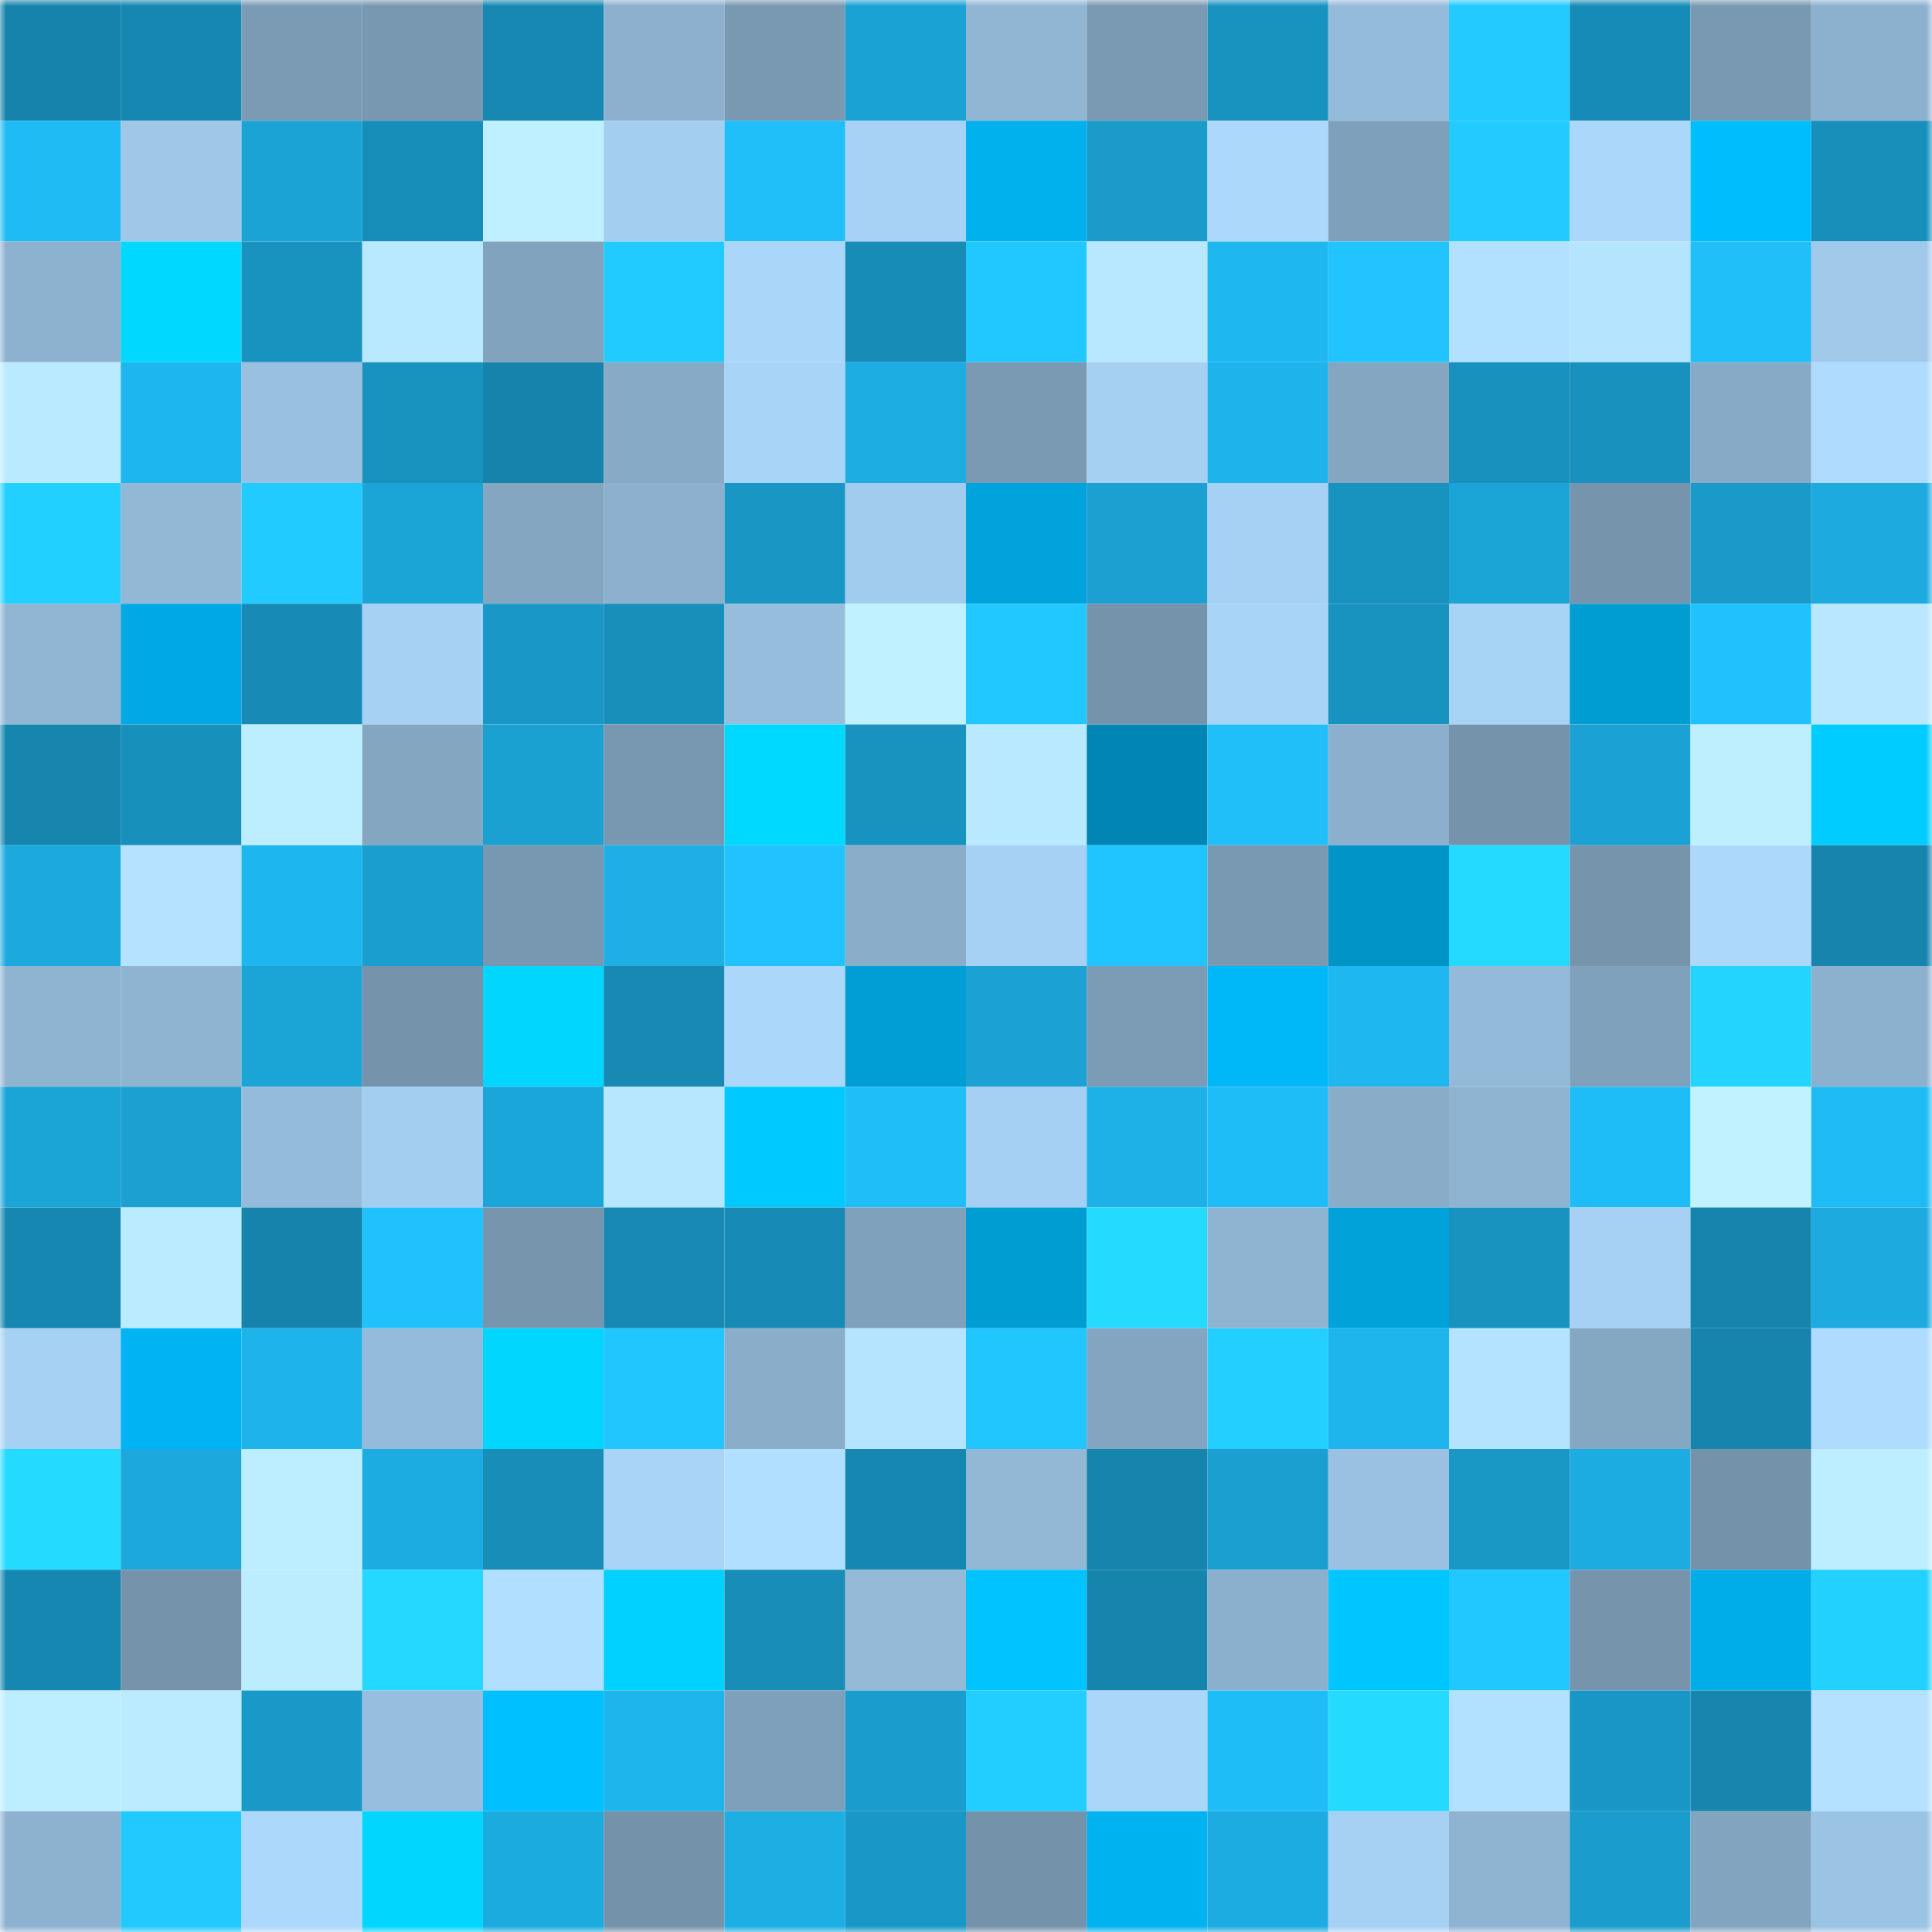 <svg viewBox="0 0 160 160" fill="none" role="img" xmlns="http://www.w3.org/2000/svg" width="240" height="240" name="ens%2Chomertoken.eth"><mask id="1621531661" mask-type="alpha" maskUnits="userSpaceOnUse" x="0" y="0" width="160" height="160"><rect width="160" height="160" fill="#FFFFFF"></rect></mask><g mask="url(#1621531661)"><rect x="0" y="0" width="10" height="10" fill="#1683ac"></rect><rect x="10" y="0" width="10" height="10" fill="#1687b1"></rect><rect x="20" y="0" width="10" height="10" fill="#7b9bb5"></rect><rect x="30" y="0" width="10" height="10" fill="#7897b0"></rect><rect x="40" y="0" width="10" height="10" fill="#1788b2"></rect><rect x="50" y="0" width="10" height="10" fill="#8cb0cd"></rect><rect x="60" y="0" width="10" height="10" fill="#7998b1"></rect><rect x="70" y="0" width="10" height="10" fill="#1ba2d4"></rect><rect x="80" y="0" width="10" height="10" fill="#90b6d4"></rect><rect x="90" y="0" width="10" height="10" fill="#7a99b2"></rect><rect x="100" y="0" width="10" height="10" fill="#1892bf"></rect><rect x="110" y="0" width="10" height="10" fill="#95bbda"></rect><rect x="120" y="0" width="10" height="10" fill="#22caff"></rect><rect x="130" y="0" width="10" height="10" fill="#178bb7"></rect><rect x="140" y="0" width="10" height="10" fill="#7999b2"></rect><rect x="150" y="0" width="10" height="10" fill="#8cb1ce"></rect><rect x="0" y="10" width="10" height="10" fill="#1fbbf4"></rect><rect x="10" y="10" width="10" height="10" fill="#9ec7e8"></rect><rect x="20" y="10" width="10" height="10" fill="#1ba3d5"></rect><rect x="30" y="10" width="10" height="10" fill="#178eb9"></rect><rect x="40" y="10" width="10" height="10" fill="#bef0ff"></rect><rect x="50" y="10" width="10" height="10" fill="#a4cef0"></rect><rect x="60" y="10" width="10" height="10" fill="#20bff9"></rect><rect x="70" y="10" width="10" height="10" fill="#a7d2f5"></rect><rect x="80" y="10" width="10" height="10" fill="#00b1ee"></rect><rect x="90" y="10" width="10" height="10" fill="#1a9bca"></rect><rect x="100" y="10" width="10" height="10" fill="#abd8fb"></rect><rect x="110" y="10" width="10" height="10" fill="#7fa0ba"></rect><rect x="120" y="10" width="10" height="10" fill="#22caff"></rect><rect x="130" y="10" width="10" height="10" fill="#abd7fb"></rect><rect x="140" y="10" width="10" height="10" fill="#00bdfe"></rect><rect x="150" y="10" width="10" height="10" fill="#188fbb"></rect><rect x="0" y="20" width="10" height="10" fill="#8db2d0"></rect><rect x="10" y="20" width="10" height="10" fill="#00d8ff"></rect><rect x="20" y="20" width="10" height="10" fill="#1893c0"></rect><rect x="30" y="20" width="10" height="10" fill="#b9e9ff"></rect><rect x="40" y="20" width="10" height="10" fill="#82a3be"></rect><rect x="50" y="20" width="10" height="10" fill="#22cbff"></rect><rect x="60" y="20" width="10" height="10" fill="#aad6f9"></rect><rect x="70" y="20" width="10" height="10" fill="#178cb7"></rect><rect x="80" y="20" width="10" height="10" fill="#21c8ff"></rect><rect x="90" y="20" width="10" height="10" fill="#b8e8ff"></rect><rect x="100" y="20" width="10" height="10" fill="#1eb7f0"></rect><rect x="110" y="20" width="10" height="10" fill="#21c4ff"></rect><rect x="120" y="20" width="10" height="10" fill="#b2e0ff"></rect><rect x="130" y="20" width="10" height="10" fill="#b5e4ff"></rect><rect x="140" y="20" width="10" height="10" fill="#20bffa"></rect><rect x="150" y="20" width="10" height="10" fill="#a0c9ea"></rect><rect x="0" y="30" width="10" height="10" fill="#baeaff"></rect><rect x="10" y="30" width="10" height="10" fill="#1eb6ee"></rect><rect x="20" y="30" width="10" height="10" fill="#99c0e0"></rect><rect x="30" y="30" width="10" height="10" fill="#1893c0"></rect><rect x="40" y="30" width="10" height="10" fill="#1683ac"></rect><rect x="50" y="30" width="10" height="10" fill="#87aac6"></rect><rect x="60" y="30" width="10" height="10" fill="#a8d4f7"></rect><rect x="70" y="30" width="10" height="10" fill="#1dade3"></rect><rect x="80" y="30" width="10" height="10" fill="#7a9ab3"></rect><rect x="90" y="30" width="10" height="10" fill="#a5d0f2"></rect><rect x="100" y="30" width="10" height="10" fill="#1eb3eb"></rect><rect x="110" y="30" width="10" height="10" fill="#84a6c1"></rect><rect x="120" y="30" width="10" height="10" fill="#1891be"></rect><rect x="130" y="30" width="10" height="10" fill="#1891be"></rect><rect x="140" y="30" width="10" height="10" fill="#87abc7"></rect><rect x="150" y="30" width="10" height="10" fill="#aedbff"></rect><rect x="0" y="40" width="10" height="10" fill="#22d0ff"></rect><rect x="10" y="40" width="10" height="10" fill="#92b8d6"></rect><rect x="20" y="40" width="10" height="10" fill="#21caff"></rect><rect x="30" y="40" width="10" height="10" fill="#1ba4d6"></rect><rect x="40" y="40" width="10" height="10" fill="#84a6c1"></rect><rect x="50" y="40" width="10" height="10" fill="#8cb0cd"></rect><rect x="60" y="40" width="10" height="10" fill="#1996c4"></rect><rect x="70" y="40" width="10" height="10" fill="#a2ccee"></rect><rect x="80" y="40" width="10" height="10" fill="#00a3db"></rect><rect x="90" y="40" width="10" height="10" fill="#1ba0d1"></rect><rect x="100" y="40" width="10" height="10" fill="#a6d1f4"></rect><rect x="110" y="40" width="10" height="10" fill="#1893c0"></rect><rect x="120" y="40" width="10" height="10" fill="#1ba4d6"></rect><rect x="130" y="40" width="10" height="10" fill="#7695ad"></rect><rect x="140" y="40" width="10" height="10" fill="#1a9ac9"></rect><rect x="150" y="40" width="10" height="10" fill="#1caadf"></rect><rect x="0" y="50" width="10" height="10" fill="#90b6d4"></rect><rect x="10" y="50" width="10" height="10" fill="#00a9e4"></rect><rect x="20" y="50" width="10" height="10" fill="#178bb6"></rect><rect x="30" y="50" width="10" height="10" fill="#a6d1f3"></rect><rect x="40" y="50" width="10" height="10" fill="#1997c6"></rect><rect x="50" y="50" width="10" height="10" fill="#188eba"></rect><rect x="60" y="50" width="10" height="10" fill="#96bddc"></rect><rect x="70" y="50" width="10" height="10" fill="#bff1ff"></rect><rect x="80" y="50" width="10" height="10" fill="#21c8ff"></rect><rect x="90" y="50" width="10" height="10" fill="#7593ab"></rect><rect x="100" y="50" width="10" height="10" fill="#a8d4f7"></rect><rect x="110" y="50" width="10" height="10" fill="#1893c0"></rect><rect x="120" y="50" width="10" height="10" fill="#a7d3f5"></rect><rect x="130" y="50" width="10" height="10" fill="#009dd3"></rect><rect x="140" y="50" width="10" height="10" fill="#20c2fe"></rect><rect x="150" y="50" width="10" height="10" fill="#b8e7ff"></rect><rect x="0" y="60" width="10" height="10" fill="#1686af"></rect><rect x="10" y="60" width="10" height="10" fill="#1890bc"></rect><rect x="20" y="60" width="10" height="10" fill="#bdeeff"></rect><rect x="30" y="60" width="10" height="10" fill="#84a6c1"></rect><rect x="40" y="60" width="10" height="10" fill="#1aa0d1"></rect><rect x="50" y="60" width="10" height="10" fill="#7898b1"></rect><rect x="60" y="60" width="10" height="10" fill="#00d9ff"></rect><rect x="70" y="60" width="10" height="10" fill="#1892bf"></rect><rect x="80" y="60" width="10" height="10" fill="#b9e9ff"></rect><rect x="90" y="60" width="10" height="10" fill="#0085b4"></rect><rect x="100" y="60" width="10" height="10" fill="#20bffa"></rect><rect x="110" y="60" width="10" height="10" fill="#8bafcc"></rect><rect x="120" y="60" width="10" height="10" fill="#7593ab"></rect><rect x="130" y="60" width="10" height="10" fill="#1ba1d3"></rect><rect x="140" y="60" width="10" height="10" fill="#beefff"></rect><rect x="150" y="60" width="10" height="10" fill="#00ccff"></rect><rect x="0" y="70" width="10" height="10" fill="#1caade"></rect><rect x="10" y="70" width="10" height="10" fill="#b4e2ff"></rect><rect x="20" y="70" width="10" height="10" fill="#1eb6ee"></rect><rect x="30" y="70" width="10" height="10" fill="#1a9ecf"></rect><rect x="40" y="70" width="10" height="10" fill="#7897b0"></rect><rect x="50" y="70" width="10" height="10" fill="#1dafe5"></rect><rect x="60" y="70" width="10" height="10" fill="#20c3ff"></rect><rect x="70" y="70" width="10" height="10" fill="#8aaeca"></rect><rect x="80" y="70" width="10" height="10" fill="#a6d1f4"></rect><rect x="90" y="70" width="10" height="10" fill="#20c4ff"></rect><rect x="100" y="70" width="10" height="10" fill="#7998b1"></rect><rect x="110" y="70" width="10" height="10" fill="#0094c7"></rect><rect x="120" y="70" width="10" height="10" fill="#24daff"></rect><rect x="130" y="70" width="10" height="10" fill="#7695ad"></rect><rect x="140" y="70" width="10" height="10" fill="#acd8fc"></rect><rect x="150" y="70" width="10" height="10" fill="#1684ad"></rect><rect x="0" y="80" width="10" height="10" fill="#8fb4d2"></rect><rect x="10" y="80" width="10" height="10" fill="#8fb4d2"></rect><rect x="20" y="80" width="10" height="10" fill="#1ba5d7"></rect><rect x="30" y="80" width="10" height="10" fill="#7594ac"></rect><rect x="40" y="80" width="10" height="10" fill="#00d6ff"></rect><rect x="50" y="80" width="10" height="10" fill="#1789b3"></rect><rect x="60" y="80" width="10" height="10" fill="#aad7fa"></rect><rect x="70" y="80" width="10" height="10" fill="#009ed4"></rect><rect x="80" y="80" width="10" height="10" fill="#1ba1d3"></rect><rect x="90" y="80" width="10" height="10" fill="#7c9cb6"></rect><rect x="100" y="80" width="10" height="10" fill="#00b8f8"></rect><rect x="110" y="80" width="10" height="10" fill="#1eb7ef"></rect><rect x="120" y="80" width="10" height="10" fill="#94bad9"></rect><rect x="130" y="80" width="10" height="10" fill="#80a1bb"></rect><rect x="140" y="80" width="10" height="10" fill="#23d4ff"></rect><rect x="150" y="80" width="10" height="10" fill="#8cb1ce"></rect><rect x="0" y="90" width="10" height="10" fill="#1ba4d6"></rect><rect x="10" y="90" width="10" height="10" fill="#1ba0d1"></rect><rect x="20" y="90" width="10" height="10" fill="#94bbd9"></rect><rect x="30" y="90" width="10" height="10" fill="#a3cef0"></rect><rect x="40" y="90" width="10" height="10" fill="#1ba6d9"></rect><rect x="50" y="90" width="10" height="10" fill="#b7e7ff"></rect><rect x="60" y="90" width="10" height="10" fill="#00c9ff"></rect><rect x="70" y="90" width="10" height="10" fill="#1fbef8"></rect><rect x="80" y="90" width="10" height="10" fill="#a5d0f3"></rect><rect x="90" y="90" width="10" height="10" fill="#1db1e7"></rect><rect x="100" y="90" width="10" height="10" fill="#1fbdf7"></rect><rect x="110" y="90" width="10" height="10" fill="#89acc9"></rect><rect x="120" y="90" width="10" height="10" fill="#8fb4d1"></rect><rect x="130" y="90" width="10" height="10" fill="#1fbdf7"></rect><rect x="140" y="90" width="10" height="10" fill="#c0f2ff"></rect><rect x="150" y="90" width="10" height="10" fill="#1fbbf4"></rect><rect x="0" y="100" width="10" height="10" fill="#1687b1"></rect><rect x="10" y="100" width="10" height="10" fill="#bbebff"></rect><rect x="20" y="100" width="10" height="10" fill="#1683ac"></rect><rect x="30" y="100" width="10" height="10" fill="#20c2fd"></rect><rect x="40" y="100" width="10" height="10" fill="#7796ae"></rect><rect x="50" y="100" width="10" height="10" fill="#1789b3"></rect><rect x="60" y="100" width="10" height="10" fill="#178bb6"></rect><rect x="70" y="100" width="10" height="10" fill="#80a1bc"></rect><rect x="80" y="100" width="10" height="10" fill="#009dd3"></rect><rect x="90" y="100" width="10" height="10" fill="#24daff"></rect><rect x="100" y="100" width="10" height="10" fill="#8fb4d1"></rect><rect x="110" y="100" width="10" height="10" fill="#00a2da"></rect><rect x="120" y="100" width="10" height="10" fill="#1893c0"></rect><rect x="130" y="100" width="10" height="10" fill="#a6d1f4"></rect><rect x="140" y="100" width="10" height="10" fill="#1685ae"></rect><rect x="150" y="100" width="10" height="10" fill="#1caadf"></rect><rect x="0" y="110" width="10" height="10" fill="#a6d1f3"></rect><rect x="10" y="110" width="10" height="10" fill="#00b4f3"></rect><rect x="20" y="110" width="10" height="10" fill="#1eb4eb"></rect><rect x="30" y="110" width="10" height="10" fill="#95bbda"></rect><rect x="40" y="110" width="10" height="10" fill="#00d6ff"></rect><rect x="50" y="110" width="10" height="10" fill="#21c5ff"></rect><rect x="60" y="110" width="10" height="10" fill="#8aadca"></rect><rect x="70" y="110" width="10" height="10" fill="#b5e4ff"></rect><rect x="80" y="110" width="10" height="10" fill="#21c6ff"></rect><rect x="90" y="110" width="10" height="10" fill="#83a5c1"></rect><rect x="100" y="110" width="10" height="10" fill="#22cfff"></rect><rect x="110" y="110" width="10" height="10" fill="#1eb4ec"></rect><rect x="120" y="110" width="10" height="10" fill="#b4e3ff"></rect><rect x="130" y="110" width="10" height="10" fill="#84a7c2"></rect><rect x="140" y="110" width="10" height="10" fill="#1684ad"></rect><rect x="150" y="110" width="10" height="10" fill="#aedbff"></rect><rect x="0" y="120" width="10" height="10" fill="#24daff"></rect><rect x="10" y="120" width="10" height="10" fill="#1ca8dc"></rect><rect x="20" y="120" width="10" height="10" fill="#bdeeff"></rect><rect x="30" y="120" width="10" height="10" fill="#1cace1"></rect><rect x="40" y="120" width="10" height="10" fill="#178db8"></rect><rect x="50" y="120" width="10" height="10" fill="#a9d4f7"></rect><rect x="60" y="120" width="10" height="10" fill="#b1dfff"></rect><rect x="70" y="120" width="10" height="10" fill="#1687b0"></rect><rect x="80" y="120" width="10" height="10" fill="#92b8d6"></rect><rect x="90" y="120" width="10" height="10" fill="#1685ae"></rect><rect x="100" y="120" width="10" height="10" fill="#1a9fd0"></rect><rect x="110" y="120" width="10" height="10" fill="#9ac1e1"></rect><rect x="120" y="120" width="10" height="10" fill="#1997c5"></rect><rect x="130" y="120" width="10" height="10" fill="#1dace2"></rect><rect x="140" y="120" width="10" height="10" fill="#7493ab"></rect><rect x="150" y="120" width="10" height="10" fill="#bdeeff"></rect><rect x="0" y="130" width="10" height="10" fill="#1687b1"></rect><rect x="10" y="130" width="10" height="10" fill="#7593ab"></rect><rect x="20" y="130" width="10" height="10" fill="#bcedff"></rect><rect x="30" y="130" width="10" height="10" fill="#24d8ff"></rect><rect x="40" y="130" width="10" height="10" fill="#b1dfff"></rect><rect x="50" y="130" width="10" height="10" fill="#00d1ff"></rect><rect x="60" y="130" width="10" height="10" fill="#178db8"></rect><rect x="70" y="130" width="10" height="10" fill="#94bad8"></rect><rect x="80" y="130" width="10" height="10" fill="#00c3ff"></rect><rect x="90" y="130" width="10" height="10" fill="#1685ae"></rect><rect x="100" y="130" width="10" height="10" fill="#8bb0cd"></rect><rect x="110" y="130" width="10" height="10" fill="#00c6ff"></rect><rect x="120" y="130" width="10" height="10" fill="#21c7ff"></rect><rect x="130" y="130" width="10" height="10" fill="#7695ad"></rect><rect x="140" y="130" width="10" height="10" fill="#00ade9"></rect><rect x="150" y="130" width="10" height="10" fill="#23d1ff"></rect><rect x="0" y="140" width="10" height="10" fill="#bdeeff"></rect><rect x="10" y="140" width="10" height="10" fill="#bbebff"></rect><rect x="20" y="140" width="10" height="10" fill="#1999c8"></rect><rect x="30" y="140" width="10" height="10" fill="#97bede"></rect><rect x="40" y="140" width="10" height="10" fill="#00c0ff"></rect><rect x="50" y="140" width="10" height="10" fill="#1eb5ec"></rect><rect x="60" y="140" width="10" height="10" fill="#7fa0ba"></rect><rect x="70" y="140" width="10" height="10" fill="#1a9dcd"></rect><rect x="80" y="140" width="10" height="10" fill="#22cdff"></rect><rect x="90" y="140" width="10" height="10" fill="#aad6f9"></rect><rect x="100" y="140" width="10" height="10" fill="#1fbdf7"></rect><rect x="110" y="140" width="10" height="10" fill="#24daff"></rect><rect x="120" y="140" width="10" height="10" fill="#b2e1ff"></rect><rect x="130" y="140" width="10" height="10" fill="#1996c5"></rect><rect x="140" y="140" width="10" height="10" fill="#1686af"></rect><rect x="150" y="140" width="10" height="10" fill="#b3e1ff"></rect><rect x="0" y="150" width="10" height="10" fill="#8db2d0"></rect><rect x="10" y="150" width="10" height="10" fill="#21c9ff"></rect><rect x="20" y="150" width="10" height="10" fill="#acd8fc"></rect><rect x="30" y="150" width="10" height="10" fill="#00d6ff"></rect><rect x="40" y="150" width="10" height="10" fill="#1cabdf"></rect><rect x="50" y="150" width="10" height="10" fill="#7492aa"></rect><rect x="60" y="150" width="10" height="10" fill="#1daee4"></rect><rect x="70" y="150" width="10" height="10" fill="#1997c6"></rect><rect x="80" y="150" width="10" height="10" fill="#7492aa"></rect><rect x="90" y="150" width="10" height="10" fill="#00b2ef"></rect><rect x="100" y="150" width="10" height="10" fill="#1cace1"></rect><rect x="110" y="150" width="10" height="10" fill="#a6d1f3"></rect><rect x="120" y="150" width="10" height="10" fill="#8fb4d2"></rect><rect x="130" y="150" width="10" height="10" fill="#1a9ccc"></rect><rect x="140" y="150" width="10" height="10" fill="#82a4bf"></rect><rect x="150" y="150" width="10" height="10" fill="#9bc3e3"></rect></g></svg>